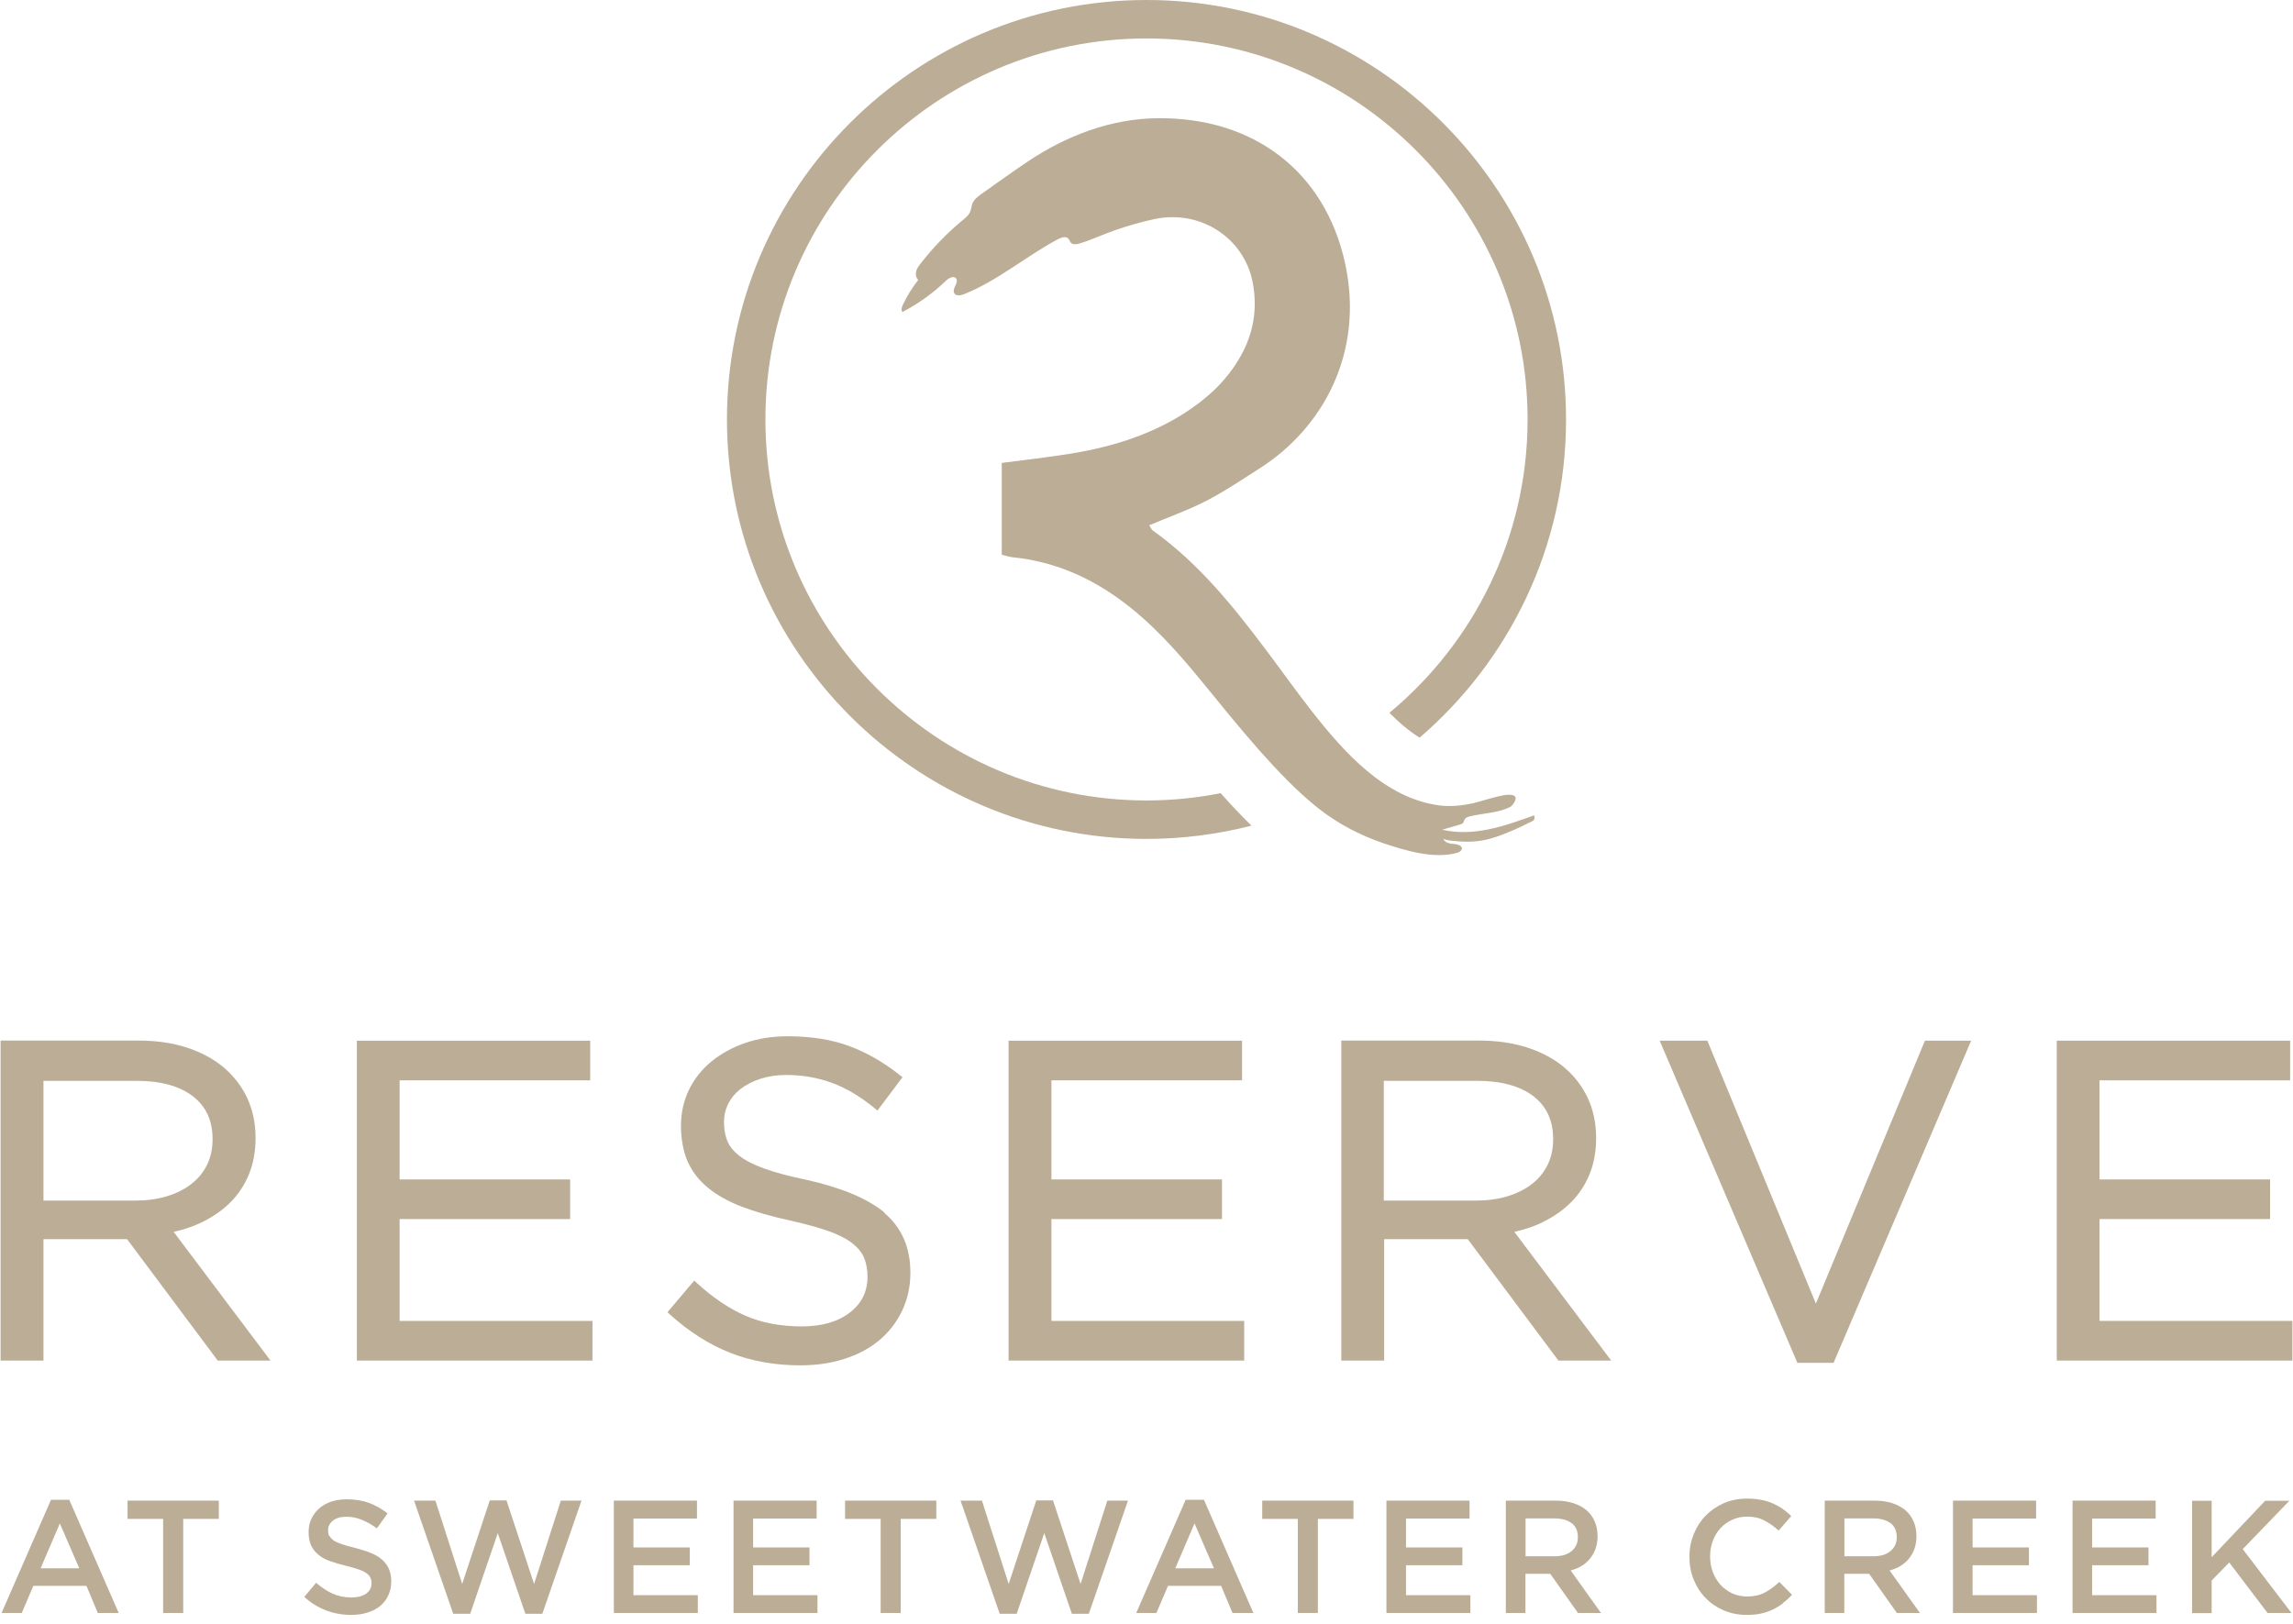 <?xml version="1.0" encoding="UTF-8"?> <svg xmlns="http://www.w3.org/2000/svg" width="192" height="136" viewBox="0 0 192 136" fill="none"><g clip-path="url(#clip0_1972_72)"><path d="M16.95 102.34C17.85 101.9 18.64 101.35 19.3 100.69C19.96 100.03 20.48 99.24 20.85 98.34C21.21 97.45 21.4 96.42 21.4 95.29C21.4 94.08 21.16 92.96 20.7 91.96C20.23 90.96 19.56 90.1 18.71 89.38C17.86 88.67 16.82 88.12 15.63 87.73C14.44 87.35 13.1 87.15 11.63 87.15H0.05V113.95H3.64V103.78H10.64L18.23 113.95H22.65L14.54 103.17C15.4 102.98 16.21 102.71 16.96 102.34H16.95ZM3.63 90.52H11.41C13.45 90.52 15.05 90.96 16.16 91.82C17.26 92.68 17.8 93.85 17.8 95.42C17.8 96.22 17.64 96.94 17.33 97.57C17.02 98.2 16.57 98.74 16.01 99.17C15.44 99.61 14.76 99.95 13.97 100.19C13.18 100.43 12.3 100.55 11.36 100.55H3.64V90.53L3.63 90.52Z" fill="#BCAD96"></path><path d="M33.46 102.1H47.74V98.78H33.46V90.48H49.42V87.16H29.88V113.95H49.61V110.63H33.46V102.1Z" fill="#BCAD96"></path><path d="M74.07 101.56C72.65 100.38 70.44 99.46 67.48 98.8C66.06 98.51 64.88 98.19 63.97 97.86C63.08 97.54 62.38 97.17 61.89 96.79C61.41 96.41 61.08 96 60.9 95.55C60.72 95.1 60.62 94.56 60.62 93.98C60.62 93.43 60.74 92.91 60.98 92.44C61.22 91.96 61.57 91.54 62.01 91.2C62.47 90.85 63.03 90.56 63.67 90.35C64.32 90.14 65.06 90.03 65.87 90.03C67.17 90.03 68.44 90.25 69.63 90.68C70.82 91.11 72.03 91.83 73.22 92.8L73.47 93.01L75.57 90.22L75.33 90.03C73.97 88.95 72.53 88.13 71.08 87.6C69.62 87.06 67.89 86.79 65.94 86.79C64.66 86.79 63.47 86.98 62.4 87.35C61.32 87.72 60.37 88.25 59.57 88.9C58.77 89.56 58.13 90.36 57.69 91.27C57.25 92.18 57.02 93.2 57.02 94.29C57.02 95.38 57.21 96.43 57.57 97.26C57.94 98.1 58.51 98.84 59.27 99.47C60.02 100.09 60.97 100.62 62.11 101.06C63.23 101.49 64.57 101.87 66.07 102.2C67.42 102.5 68.55 102.81 69.42 103.12C70.27 103.43 70.94 103.78 71.41 104.16C71.86 104.52 72.19 104.93 72.36 105.36C72.54 105.81 72.64 106.33 72.64 106.91C72.64 108.17 72.16 109.15 71.17 109.92C70.17 110.7 68.81 111.09 67.12 111.09C65.43 111.09 63.77 110.79 62.43 110.2C61.07 109.61 59.7 108.69 58.37 107.47L58.13 107.25L55.89 109.9L56.12 110.11C57.71 111.55 59.41 112.62 61.17 113.31C62.93 114 64.9 114.35 67.02 114.35C68.34 114.35 69.58 114.17 70.7 113.81C71.83 113.45 72.81 112.93 73.62 112.25C74.43 111.58 75.07 110.75 75.53 109.79C75.99 108.83 76.23 107.75 76.23 106.58C76.23 104.47 75.49 102.79 74.04 101.58L74.07 101.56Z" fill="#BCAD96"></path><path d="M88.04 102.1H102.32V98.78H88.04V90.48H104V87.16H84.45V113.95H104.18V110.63H88.04V102.1Z" fill="#BCAD96"></path><path d="M129.2 102.34C130.1 101.9 130.89 101.35 131.55 100.69C132.21 100.03 132.73 99.24 133.1 98.34C133.46 97.45 133.65 96.42 133.65 95.29C133.65 94.08 133.41 92.96 132.95 91.96C132.48 90.96 131.81 90.1 130.96 89.38C130.11 88.67 129.07 88.12 127.88 87.73C126.69 87.35 125.35 87.15 123.88 87.15H112.31V113.95H115.9V103.78H122.9L130.49 113.95H134.91L126.8 103.17C127.66 102.98 128.47 102.71 129.22 102.34H129.2ZM115.88 90.52H123.66C125.7 90.52 127.3 90.96 128.41 91.82C129.51 92.68 130.05 93.85 130.05 95.42C130.05 96.22 129.89 96.94 129.58 97.57C129.27 98.2 128.82 98.74 128.26 99.17C127.69 99.61 127.01 99.95 126.22 100.19C125.43 100.43 124.55 100.55 123.61 100.55H115.87V90.53L115.88 90.52Z" fill="#BCAD96"></path><path d="M152.05 109.18L143.04 87.35L142.96 87.16H138.97L150.5 114.14H153.53L165.05 87.16H161.18L152.05 109.18Z" fill="#BCAD96"></path><path d="M175.8 110.63V102.1H190.08V98.78H175.8V90.48H191.76V87.16H172.22V113.95H191.95V110.63H175.8Z" fill="#BCAD96"></path><path d="M9.94 135.09H8.19L7.24 132.82H2.79L1.82 135.09H0.13L4.27 125.61H5.8L9.94 135.09ZM5.01 127.59L3.4 131.35H6.64L5.01 127.59Z" fill="#BCAD96"></path><path d="M15.33 135.09H13.66V127.21H10.68V125.68H18.32V127.21H15.34V135.09H15.33Z" fill="#BCAD96"></path><path d="M27.59 128.63C27.65 128.76 27.77 128.89 27.93 129.01C28.1 129.13 28.33 129.23 28.62 129.33C28.91 129.43 29.28 129.53 29.73 129.64C30.22 129.77 30.66 129.9 31.04 130.06C31.42 130.21 31.74 130.4 31.99 130.62C32.24 130.84 32.43 131.1 32.56 131.39C32.69 131.68 32.76 132.02 32.76 132.42C32.76 132.87 32.68 133.27 32.51 133.62C32.35 133.97 32.12 134.27 31.82 134.51C31.53 134.75 31.17 134.94 30.76 135.06C30.35 135.19 29.9 135.25 29.4 135.25C28.67 135.25 27.98 135.13 27.32 134.88C26.66 134.63 26.04 134.26 25.48 133.74L26.47 132.56C26.93 132.96 27.39 133.26 27.85 133.47C28.32 133.68 28.84 133.79 29.44 133.79C29.95 133.79 30.36 133.68 30.66 133.47C30.96 133.25 31.11 132.96 31.11 132.6C31.11 132.43 31.08 132.28 31.02 132.14C30.96 132.01 30.85 131.88 30.7 131.77C30.55 131.66 30.33 131.55 30.05 131.45C29.78 131.35 29.42 131.25 28.98 131.14C28.48 131.02 28.03 130.89 27.64 130.75C27.25 130.61 26.92 130.43 26.66 130.21C26.4 129.99 26.19 129.74 26.05 129.43C25.91 129.13 25.84 128.75 25.84 128.31C25.84 127.9 25.92 127.52 26.08 127.19C26.24 126.85 26.46 126.57 26.74 126.32C27.02 126.08 27.36 125.89 27.75 125.76C28.14 125.63 28.57 125.57 29.04 125.57C29.73 125.57 30.35 125.67 30.9 125.87C31.45 126.07 31.97 126.37 32.45 126.75L31.56 128C31.13 127.69 30.7 127.45 30.28 127.28C29.86 127.11 29.43 127.03 29 127.03C28.52 127.03 28.14 127.14 27.87 127.36C27.6 127.58 27.47 127.85 27.47 128.16C27.47 128.35 27.5 128.51 27.56 128.64L27.59 128.63Z" fill="#BCAD96"></path><path d="M41.01 125.66H42.41L44.72 132.66L46.96 125.68H48.69L45.41 135.16H43.99L41.68 128.4L39.37 135.16H37.95L34.67 125.68H36.46L38.7 132.66L41.01 125.66Z" fill="#BCAD96"></path><path d="M58.36 127.18H53.04V129.6H57.76V131.09H53.04V133.6H58.43V135.09H51.4V125.68H58.36V127.17V127.18Z" fill="#BCAD96"></path><path d="M68.38 127.18H63.06V129.6H67.78V131.09H63.06V133.6H68.45V135.09H61.42V125.68H68.38V127.17V127.18Z" fill="#BCAD96"></path><path d="M75.41 135.09H73.74V127.21H70.76V125.68H78.4V127.21H75.42V135.09H75.41Z" fill="#BCAD96"></path><path d="M86.77 125.66H88.17L90.48 132.66L92.72 125.68H94.45L91.17 135.16H89.75L87.44 128.4L85.13 135.16H83.71L80.43 125.68H82.22L84.46 132.66L86.77 125.66Z" fill="#BCAD96"></path><path d="M104.95 135.09H103.2L102.25 132.82H97.8L96.83 135.09H95.14L99.28 125.61H100.81L104.95 135.09ZM100.02 127.59L98.41 131.35H101.65L100.02 127.59Z" fill="#BCAD96"></path><path d="M110.34 135.09H108.67V127.21H105.69V125.68H113.33V127.21H110.35V135.09H110.34Z" fill="#BCAD96"></path><path d="M123.05 127.18H117.73V129.6H122.45V131.09H117.73V133.6H123.12V135.09H116.09V125.68H123.05V127.17V127.18Z" fill="#BCAD96"></path><path d="M132.13 135.09L129.81 131.81H127.73V135.09H126.09V125.68H130.28C130.82 125.68 131.3 125.75 131.74 125.89C132.17 126.03 132.54 126.23 132.84 126.48C133.14 126.74 133.37 127.05 133.53 127.42C133.69 127.79 133.77 128.21 133.77 128.66C133.77 129.05 133.71 129.41 133.6 129.72C133.49 130.03 133.33 130.3 133.14 130.54C132.94 130.78 132.71 130.98 132.43 131.15C132.16 131.32 131.85 131.44 131.52 131.53L134.06 135.09H132.11H132.13ZM131.59 127.57C131.25 127.3 130.77 127.17 130.15 127.17H127.74V130.34H130.17C130.76 130.34 131.24 130.2 131.59 129.91C131.94 129.62 132.12 129.23 132.12 128.75C132.12 128.23 131.95 127.83 131.61 127.57H131.59Z" fill="#BCAD96"></path><path d="M149.29 134.28C149.03 134.48 148.74 134.66 148.44 134.8C148.14 134.95 147.8 135.06 147.44 135.14C147.08 135.22 146.68 135.25 146.24 135.25C145.55 135.25 144.91 135.12 144.33 134.87C143.75 134.62 143.24 134.28 142.82 133.84C142.39 133.41 142.06 132.89 141.82 132.3C141.58 131.71 141.46 131.07 141.46 130.39C141.46 129.71 141.58 129.09 141.82 128.49C142.06 127.89 142.39 127.38 142.82 126.94C143.25 126.5 143.76 126.15 144.35 125.89C144.94 125.63 145.6 125.51 146.31 125.51C146.74 125.51 147.13 125.55 147.49 125.62C147.84 125.69 148.17 125.79 148.46 125.92C148.75 126.05 149.03 126.2 149.28 126.38C149.53 126.56 149.77 126.76 149.99 126.97L148.93 128.19C148.55 127.84 148.15 127.56 147.73 127.34C147.31 127.12 146.83 127.02 146.29 127.02C145.84 127.02 145.43 127.11 145.05 127.28C144.67 127.45 144.34 127.69 144.06 127.99C143.78 128.29 143.57 128.64 143.42 129.05C143.27 129.45 143.19 129.89 143.19 130.35C143.19 130.81 143.27 131.25 143.42 131.66C143.57 132.07 143.79 132.42 144.06 132.73C144.34 133.03 144.67 133.27 145.05 133.45C145.43 133.62 145.85 133.71 146.29 133.71C146.86 133.71 147.36 133.6 147.77 133.38C148.18 133.16 148.59 132.86 148.99 132.49L150.05 133.57C149.81 133.83 149.55 134.06 149.29 134.26V134.28Z" fill="#BCAD96"></path><path d="M158.83 135.09L156.51 131.81H154.43V135.09H152.79V125.68H156.98C157.52 125.68 158 125.75 158.44 125.89C158.87 126.03 159.24 126.23 159.54 126.48C159.84 126.74 160.07 127.05 160.23 127.42C160.39 127.79 160.47 128.21 160.47 128.66C160.47 129.05 160.41 129.41 160.3 129.72C160.19 130.03 160.03 130.3 159.84 130.54C159.64 130.78 159.41 130.98 159.13 131.15C158.86 131.32 158.55 131.44 158.22 131.53L160.76 135.09H158.81H158.83ZM158.29 127.57C157.95 127.3 157.47 127.17 156.85 127.17H154.44V130.34H156.87C157.46 130.34 157.94 130.2 158.29 129.91C158.64 129.62 158.82 129.23 158.82 128.75C158.82 128.23 158.65 127.83 158.31 127.57H158.29Z" fill="#BCAD96"></path><path d="M170.49 127.18H165.17V129.6H169.89V131.09H165.17V133.6H170.56V135.09H163.53V125.68H170.49V127.17V127.18Z" fill="#BCAD96"></path><path d="M180.5 127.18H175.18V129.6H179.9V131.09H175.18V133.6H180.57V135.09H173.54V125.68H180.5V127.17V127.18Z" fill="#BCAD96"></path><path d="M191.87 135.09H189.87L186.66 130.86L185.19 132.37V135.1H183.55V125.69H185.19V130.42L189.67 125.69H191.7L187.79 129.74L191.88 135.1L191.87 135.09Z" fill="#BCAD96"></path><path d="M102.2 66.43C100.19 66.83 98.12 67.04 96 67.04C78.41 67.04 64.09 52.73 64.09 35.13C64.09 17.53 78.41 3.22 96 3.22C113.59 3.22 127.91 17.53 127.91 35.13C127.91 45 123.4 53.84 116.34 59.7C117.16 60.53 118.01 61.25 118.87 61.78C126.37 55.33 131.13 45.78 131.13 35.14C131.13 15.76 115.37 0 96 0C76.63 0 60.87 15.76 60.87 35.13C60.87 54.5 76.63 70.26 96 70.26C99.03 70.26 101.98 69.87 104.79 69.15C103.88 68.26 103.02 67.34 102.21 66.43H102.2Z" fill="#BCAD96"></path><path d="M128.45 68.29C125.98 69.18 123.42 70.1 120.76 69.49C121.25 69.35 121.75 69.2 122.24 69.06C122.34 69.03 122.44 69 122.51 68.92C122.57 68.84 122.58 68.74 122.62 68.66C122.72 68.45 122.98 68.39 123.21 68.34C124.28 68.1 125.46 68.08 126.44 67.59C126.68 67.47 127.04 66.9 126.86 66.71C126.44 66.24 124.47 67.01 123.39 67.26C122.45 67.47 121.45 67.58 120.48 67.45C115.92 66.82 112.56 63.02 109.87 59.6C108.57 57.94 107.35 56.22 106.08 54.53C103.28 50.8 100.38 47.18 96.54 44.44C96.4 44.34 96.33 44.14 96.23 43.99C97.89 43.29 99.51 42.72 101.02 41.94C102.58 41.13 104.05 40.14 105.53 39.19C110.74 35.85 114.28 29.55 112.62 22.01C110.95 14.44 105.07 9.83 96.95 9.9C93.03 9.93 89.3 11.36 86.07 13.52C84.76 14.4 83.49 15.32 82.21 16.22C81.88 16.46 81.52 16.72 81.39 17.12C81.34 17.29 81.33 17.47 81.27 17.64C81.16 17.99 80.86 18.24 80.57 18.47C79.28 19.54 78.11 20.75 77.08 22.08C76.92 22.28 76.77 22.49 76.71 22.74C76.65 22.99 76.7 23.28 76.89 23.44C76.38 24.09 75.94 24.8 75.59 25.55C75.5 25.74 75.43 25.99 75.57 26.13C76.89 25.44 78.12 24.56 79.2 23.52C79.44 23.29 79.86 23.05 80.06 23.33C80.3 23.67 79.71 24.15 79.89 24.53C80.02 24.82 80.43 24.75 80.72 24.64C83.54 23.51 85.91 21.46 88.59 20.03C88.88 19.88 89.28 19.75 89.48 20.01C89.55 20.1 89.58 20.22 89.65 20.31C89.81 20.51 90.12 20.47 90.37 20.4C91.41 20.09 92.39 19.61 93.42 19.26C94.45 18.91 95.6 18.57 96.71 18.34C100.56 17.55 104.2 19.95 104.9 23.69C105.27 25.68 105.02 27.62 104.08 29.46C103.05 31.46 101.52 33.01 99.69 34.26C96.63 36.36 93.17 37.43 89.55 38.01C87.72 38.3 85.88 38.51 83.88 38.77V46.46C84.15 46.52 84.5 46.65 84.86 46.68C88.13 47.02 91.04 48.24 93.7 50.16C96.42 52.12 98.61 54.6 100.71 57.17C102.26 59.06 103.79 60.97 105.41 62.8C106.96 64.54 108.6 66.29 110.43 67.73C112.06 69.01 113.93 69.98 115.89 70.64C117.73 71.25 120.11 71.97 122.03 71.42C122.23 71.36 122.46 71.2 122.4 71C122.38 70.92 122.31 70.86 122.23 70.81C122 70.68 121.72 70.69 121.46 70.65C121.2 70.61 120.91 70.48 120.85 70.22C120.89 70.4 122.23 70.47 122.4 70.48C122.93 70.51 123.45 70.49 123.98 70.41C124.98 70.26 125.95 69.86 126.87 69.46C127.25 69.29 127.63 69.11 128 68.92C128.13 68.85 128.38 68.78 128.46 68.64C128.48 68.6 128.52 68.26 128.43 68.29H128.45Z" fill="#BCAD96"></path></g><defs><clipPath id="clip0_1972_72"><rect width="191.9" height="135.25" fill="white" transform="translate(0.05)"></rect></clipPath></defs></svg> 
